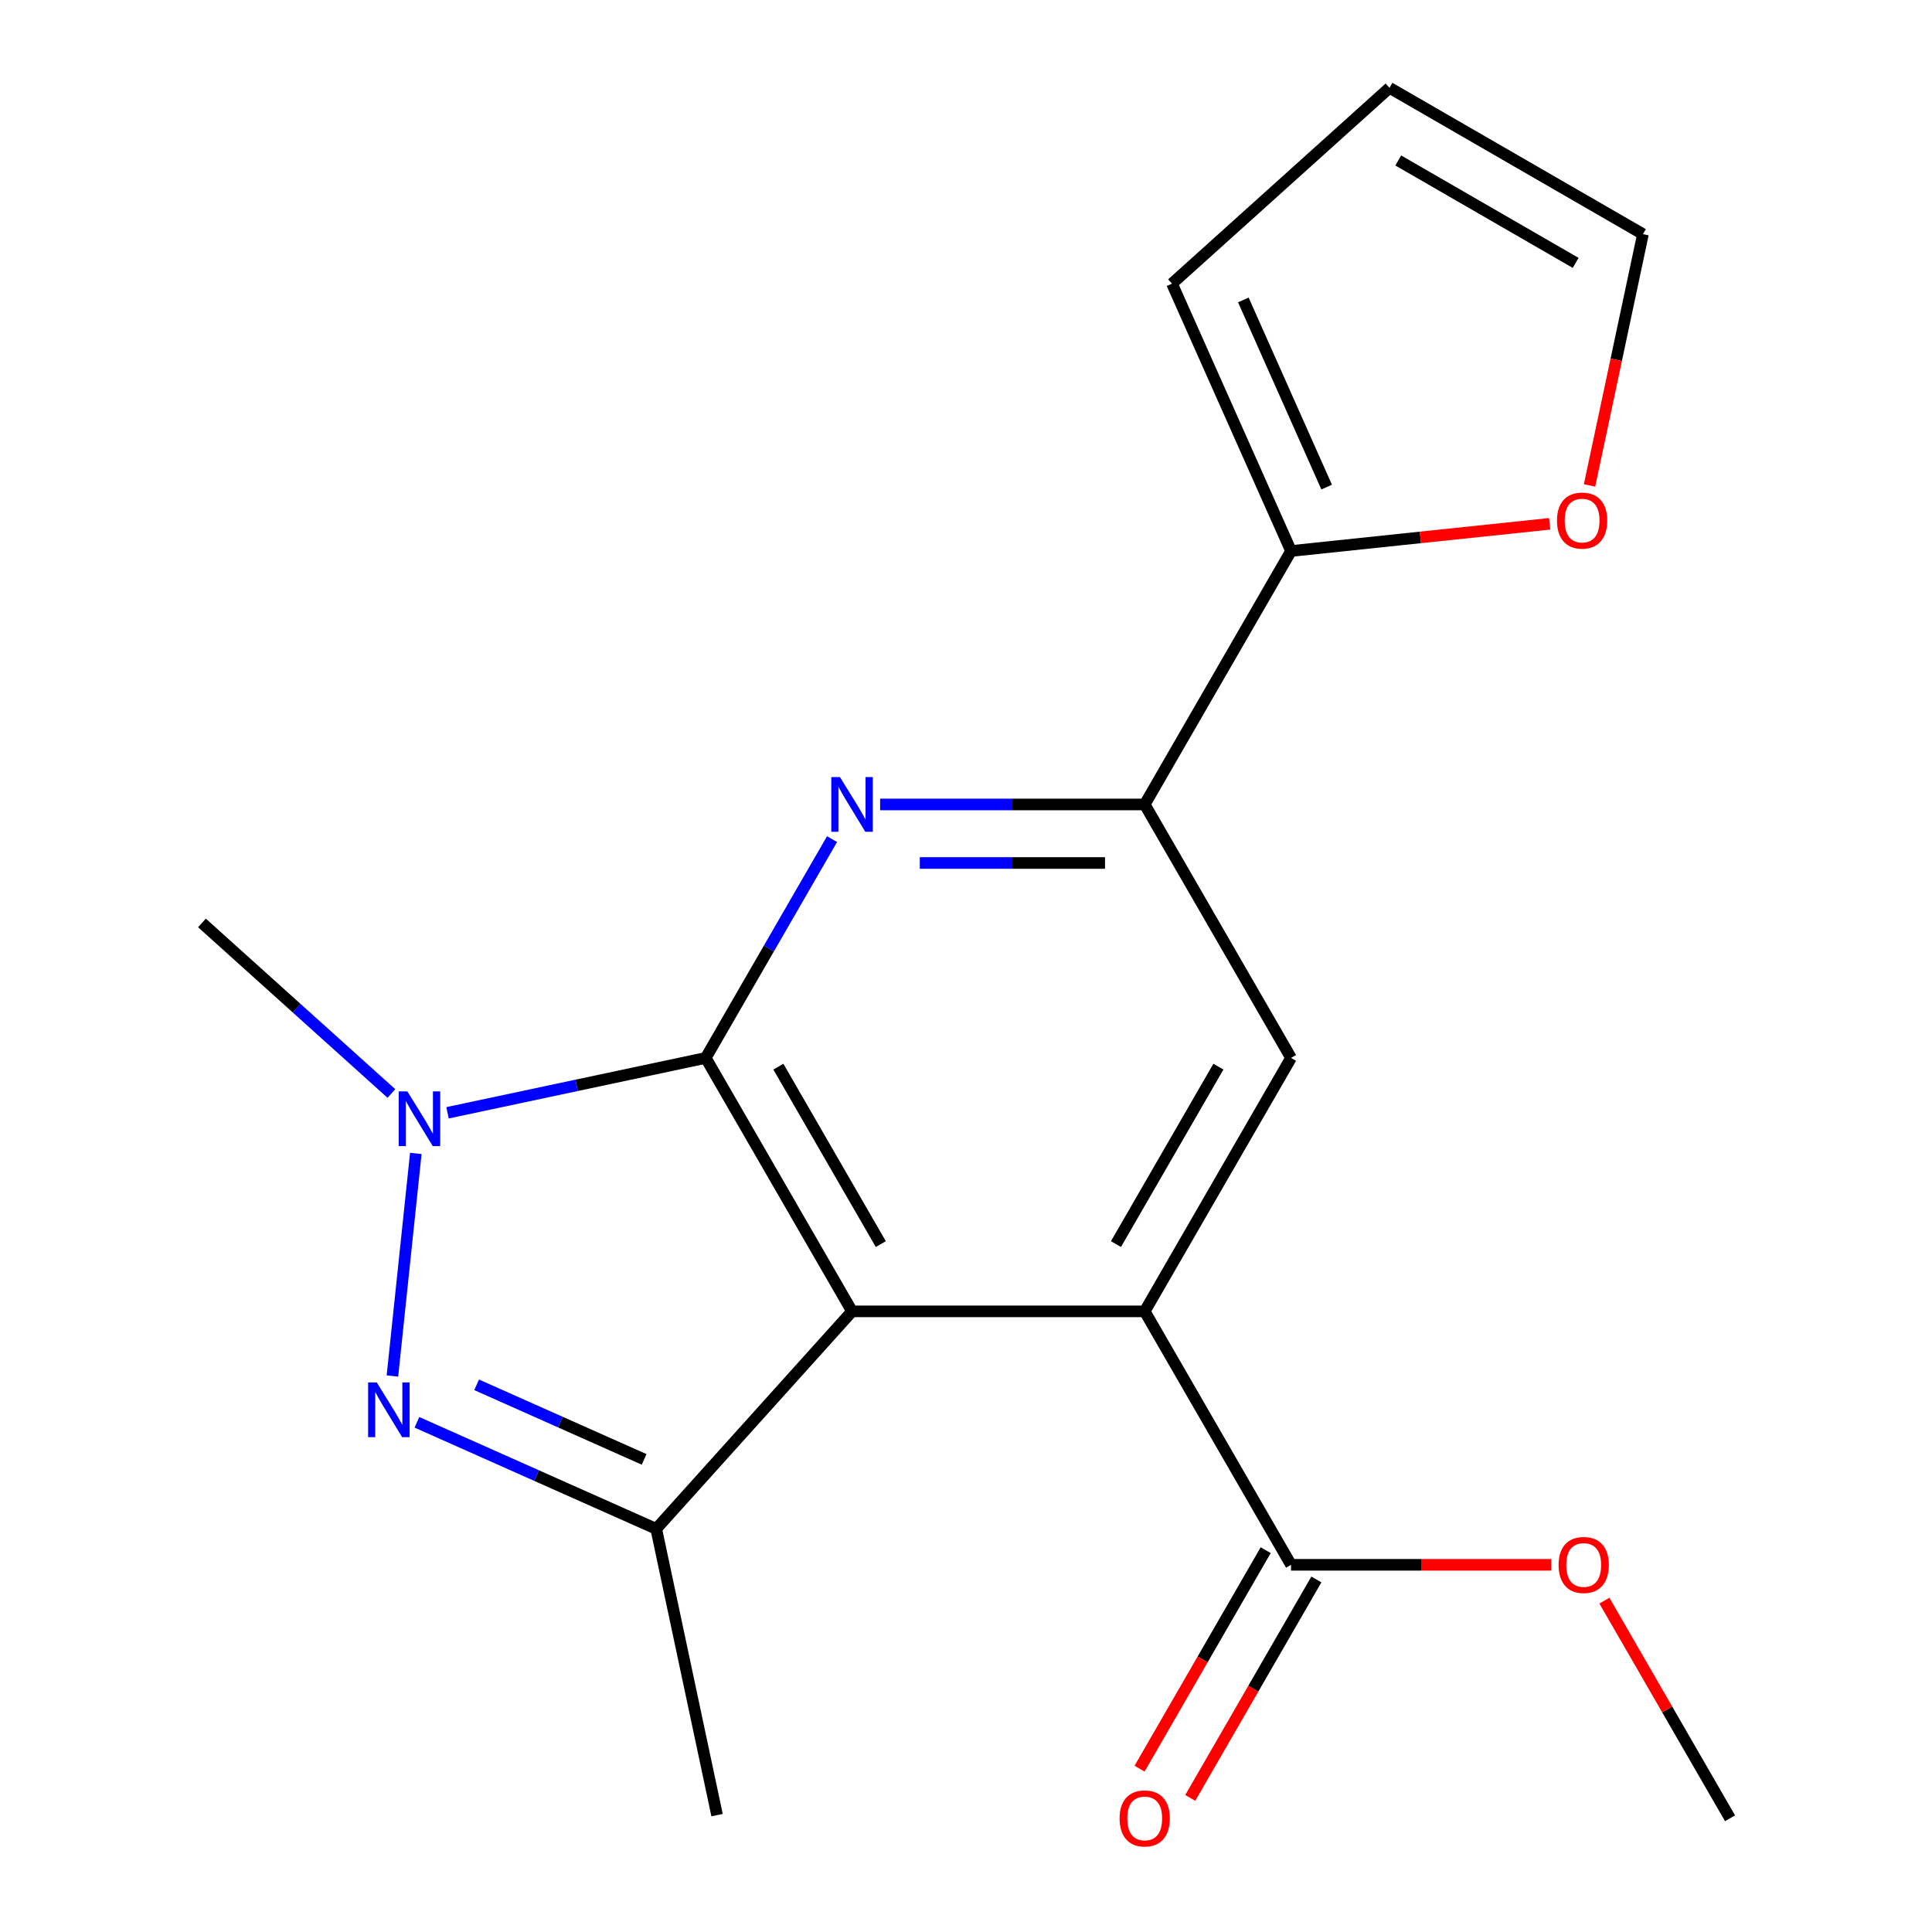 <?xml version='1.0' encoding='iso-8859-1'?>
<svg version='1.1' baseProfile='full'
              xmlns='http://www.w3.org/2000/svg'
                      xmlns:rdkit='http://www.rdkit.org/xml'
                      xmlns:xlink='http://www.w3.org/1999/xlink'
                  xml:space='preserve'
width='1000px' height='1000px' viewBox='0 0 1000 1000'>
<!-- END OF HEADER -->
<rect style='opacity:1.0;fill:#FFFFFF;stroke:none' width='1000' height='1000' x='0' y='0'> </rect>
<path class='bond-15' d='M 606.629,146.815 L 668.241,285.199' style='fill:none;fill-rule:evenodd;stroke:#000000;stroke-width:6px;stroke-linecap:butt;stroke-linejoin:miter;stroke-opacity:1' />
<path class='bond-15' d='M 643.548,155.25 L 686.676,252.119' style='fill:none;fill-rule:evenodd;stroke:#000000;stroke-width:6px;stroke-linecap:butt;stroke-linejoin:miter;stroke-opacity:1' />
<path class='bond-16' d='M 606.629,146.815 L 719.201,45.455' style='fill:none;fill-rule:evenodd;stroke:#000000;stroke-width:6px;stroke-linecap:butt;stroke-linejoin:miter;stroke-opacity:1' />
<path class='bond-2' d='M 365.28,547.572 L 397.969,490.952' style='fill:none;fill-rule:evenodd;stroke:#000000;stroke-width:6px;stroke-linecap:butt;stroke-linejoin:miter;stroke-opacity:1' />
<path class='bond-2' d='M 397.969,490.952 L 430.659,434.333' style='fill:none;fill-rule:evenodd;stroke:#0000FF;stroke-width:6px;stroke-linecap:butt;stroke-linejoin:miter;stroke-opacity:1' />
<path class='bond-5' d='M 365.28,547.572 L 441.02,678.758' style='fill:none;fill-rule:evenodd;stroke:#000000;stroke-width:6px;stroke-linecap:butt;stroke-linejoin:miter;stroke-opacity:1' />
<path class='bond-5' d='M 402.878,552.102 L 455.897,643.932' style='fill:none;fill-rule:evenodd;stroke:#000000;stroke-width:6px;stroke-linecap:butt;stroke-linejoin:miter;stroke-opacity:1' />
<path class='bond-12' d='M 365.28,547.572 L 298.458,561.775' style='fill:none;fill-rule:evenodd;stroke:#000000;stroke-width:6px;stroke-linecap:butt;stroke-linejoin:miter;stroke-opacity:1' />
<path class='bond-12' d='M 298.458,561.775 L 231.637,575.979' style='fill:none;fill-rule:evenodd;stroke:#0000FF;stroke-width:6px;stroke-linecap:butt;stroke-linejoin:miter;stroke-opacity:1' />
<path class='bond-3' d='M 592.501,416.386 L 524.024,416.386' style='fill:none;fill-rule:evenodd;stroke:#000000;stroke-width:6px;stroke-linecap:butt;stroke-linejoin:miter;stroke-opacity:1' />
<path class='bond-3' d='M 524.024,416.386 L 455.547,416.386' style='fill:none;fill-rule:evenodd;stroke:#0000FF;stroke-width:6px;stroke-linecap:butt;stroke-linejoin:miter;stroke-opacity:1' />
<path class='bond-3' d='M 571.958,446.682 L 524.024,446.682' style='fill:none;fill-rule:evenodd;stroke:#000000;stroke-width:6px;stroke-linecap:butt;stroke-linejoin:miter;stroke-opacity:1' />
<path class='bond-3' d='M 524.024,446.682 L 476.09,446.682' style='fill:none;fill-rule:evenodd;stroke:#0000FF;stroke-width:6px;stroke-linecap:butt;stroke-linejoin:miter;stroke-opacity:1' />
<path class='bond-4' d='M 592.501,416.386 L 668.241,547.572' style='fill:none;fill-rule:evenodd;stroke:#000000;stroke-width:6px;stroke-linecap:butt;stroke-linejoin:miter;stroke-opacity:1' />
<path class='bond-20' d='M 592.501,416.386 L 668.241,285.199' style='fill:none;fill-rule:evenodd;stroke:#000000;stroke-width:6px;stroke-linecap:butt;stroke-linejoin:miter;stroke-opacity:1' />
<path class='bond-1' d='M 441.02,678.758 L 592.501,678.758' style='fill:none;fill-rule:evenodd;stroke:#000000;stroke-width:6px;stroke-linecap:butt;stroke-linejoin:miter;stroke-opacity:1' />
<path class='bond-11' d='M 441.02,678.758 L 339.66,791.33' style='fill:none;fill-rule:evenodd;stroke:#000000;stroke-width:6px;stroke-linecap:butt;stroke-linejoin:miter;stroke-opacity:1' />
<path class='bond-0' d='M 668.241,547.572 L 592.501,678.758' style='fill:none;fill-rule:evenodd;stroke:#000000;stroke-width:6px;stroke-linecap:butt;stroke-linejoin:miter;stroke-opacity:1' />
<path class='bond-0' d='M 630.643,552.102 L 577.625,643.932' style='fill:none;fill-rule:evenodd;stroke:#000000;stroke-width:6px;stroke-linecap:butt;stroke-linejoin:miter;stroke-opacity:1' />
<path class='bond-8' d='M 592.501,678.758 L 668.241,809.944' style='fill:none;fill-rule:evenodd;stroke:#000000;stroke-width:6px;stroke-linecap:butt;stroke-linejoin:miter;stroke-opacity:1' />
<path class='bond-6' d='M 668.241,809.944 L 735.588,809.944' style='fill:none;fill-rule:evenodd;stroke:#000000;stroke-width:6px;stroke-linecap:butt;stroke-linejoin:miter;stroke-opacity:1' />
<path class='bond-6' d='M 735.588,809.944 L 802.935,809.944' style='fill:none;fill-rule:evenodd;stroke:#FF0000;stroke-width:6px;stroke-linecap:butt;stroke-linejoin:miter;stroke-opacity:1' />
<path class='bond-7' d='M 655.123,802.37 L 622.48,858.91' style='fill:none;fill-rule:evenodd;stroke:#000000;stroke-width:6px;stroke-linecap:butt;stroke-linejoin:miter;stroke-opacity:1' />
<path class='bond-7' d='M 622.48,858.91 L 589.837,915.449' style='fill:none;fill-rule:evenodd;stroke:#FF0000;stroke-width:6px;stroke-linecap:butt;stroke-linejoin:miter;stroke-opacity:1' />
<path class='bond-7' d='M 681.36,817.518 L 648.717,874.058' style='fill:none;fill-rule:evenodd;stroke:#000000;stroke-width:6px;stroke-linecap:butt;stroke-linejoin:miter;stroke-opacity:1' />
<path class='bond-7' d='M 648.717,874.058 L 616.074,930.597' style='fill:none;fill-rule:evenodd;stroke:#FF0000;stroke-width:6px;stroke-linecap:butt;stroke-linejoin:miter;stroke-opacity:1' />
<path class='bond-19' d='M 719.201,45.455 L 850.387,121.195' style='fill:none;fill-rule:evenodd;stroke:#000000;stroke-width:6px;stroke-linecap:butt;stroke-linejoin:miter;stroke-opacity:1' />
<path class='bond-19' d='M 723.731,83.053 L 815.561,136.071' style='fill:none;fill-rule:evenodd;stroke:#000000;stroke-width:6px;stroke-linecap:butt;stroke-linejoin:miter;stroke-opacity:1' />
<path class='bond-18' d='M 668.241,285.199 L 735.173,278.165' style='fill:none;fill-rule:evenodd;stroke:#000000;stroke-width:6px;stroke-linecap:butt;stroke-linejoin:miter;stroke-opacity:1' />
<path class='bond-18' d='M 735.173,278.165 L 802.105,271.13' style='fill:none;fill-rule:evenodd;stroke:#FF0000;stroke-width:6px;stroke-linecap:butt;stroke-linejoin:miter;stroke-opacity:1' />
<path class='bond-17' d='M 850.387,121.195 L 836.564,186.227' style='fill:none;fill-rule:evenodd;stroke:#000000;stroke-width:6px;stroke-linecap:butt;stroke-linejoin:miter;stroke-opacity:1' />
<path class='bond-17' d='M 836.564,186.227 L 822.741,251.258' style='fill:none;fill-rule:evenodd;stroke:#FF0000;stroke-width:6px;stroke-linecap:butt;stroke-linejoin:miter;stroke-opacity:1' />
<path class='bond-9' d='M 339.66,791.33 L 277.731,763.758' style='fill:none;fill-rule:evenodd;stroke:#000000;stroke-width:6px;stroke-linecap:butt;stroke-linejoin:miter;stroke-opacity:1' />
<path class='bond-9' d='M 277.731,763.758 L 215.803,736.185' style='fill:none;fill-rule:evenodd;stroke:#0000FF;stroke-width:6px;stroke-linecap:butt;stroke-linejoin:miter;stroke-opacity:1' />
<path class='bond-9' d='M 333.404,755.381 L 290.054,736.081' style='fill:none;fill-rule:evenodd;stroke:#000000;stroke-width:6px;stroke-linecap:butt;stroke-linejoin:miter;stroke-opacity:1' />
<path class='bond-9' d='M 290.054,736.081 L 246.704,716.78' style='fill:none;fill-rule:evenodd;stroke:#0000FF;stroke-width:6px;stroke-linecap:butt;stroke-linejoin:miter;stroke-opacity:1' />
<path class='bond-13' d='M 339.66,791.33 L 371.155,939.5' style='fill:none;fill-rule:evenodd;stroke:#000000;stroke-width:6px;stroke-linecap:butt;stroke-linejoin:miter;stroke-opacity:1' />
<path class='bond-14' d='M 104.537,477.706 L 153.56,521.846' style='fill:none;fill-rule:evenodd;stroke:#000000;stroke-width:6px;stroke-linecap:butt;stroke-linejoin:miter;stroke-opacity:1' />
<path class='bond-14' d='M 153.56,521.846 L 202.583,565.986' style='fill:none;fill-rule:evenodd;stroke:#0000FF;stroke-width:6px;stroke-linecap:butt;stroke-linejoin:miter;stroke-opacity:1' />
<path class='bond-21' d='M 895.463,941.13 L 862.946,884.811' style='fill:none;fill-rule:evenodd;stroke:#000000;stroke-width:6px;stroke-linecap:butt;stroke-linejoin:miter;stroke-opacity:1' />
<path class='bond-21' d='M 862.946,884.811 L 830.43,828.491' style='fill:none;fill-rule:evenodd;stroke:#FF0000;stroke-width:6px;stroke-linecap:butt;stroke-linejoin:miter;stroke-opacity:1' />
<path class='bond-10' d='M 215.223,597.013 L 203.114,712.221' style='fill:none;fill-rule:evenodd;stroke:#0000FF;stroke-width:6px;stroke-linecap:butt;stroke-linejoin:miter;stroke-opacity:1' />
<path  class='atom-14' d='M 805.892 269.445
Q 805.892 262.645, 809.252 258.845
Q 812.612 255.045, 818.892 255.045
Q 825.172 255.045, 828.532 258.845
Q 831.892 262.645, 831.892 269.445
Q 831.892 276.325, 828.492 280.245
Q 825.092 284.125, 818.892 284.125
Q 812.652 284.125, 809.252 280.245
Q 805.892 276.365, 805.892 269.445
M 818.892 280.925
Q 823.212 280.925, 825.532 278.045
Q 827.892 275.125, 827.892 269.445
Q 827.892 263.885, 825.532 261.085
Q 823.212 258.245, 818.892 258.245
Q 814.572 258.245, 812.212 261.045
Q 809.892 263.845, 809.892 269.445
Q 809.892 275.165, 812.212 278.045
Q 814.572 280.925, 818.892 280.925
' fill='#FF0000'/>
<path  class='atom-15' d='M 210.85 564.906
L 220.13 579.906
Q 221.05 581.386, 222.53 584.066
Q 224.01 586.746, 224.09 586.906
L 224.09 564.906
L 227.85 564.906
L 227.85 593.226
L 223.97 593.226
L 214.01 576.826
Q 212.85 574.906, 211.61 572.706
Q 210.41 570.506, 210.05 569.826
L 210.05 593.226
L 206.37 593.226
L 206.37 564.906
L 210.85 564.906
' fill='#0000FF'/>
<path  class='atom-16' d='M 579.501 941.21
Q 579.501 934.41, 582.861 930.61
Q 586.221 926.81, 592.501 926.81
Q 598.781 926.81, 602.141 930.61
Q 605.501 934.41, 605.501 941.21
Q 605.501 948.09, 602.101 952.01
Q 598.701 955.89, 592.501 955.89
Q 586.261 955.89, 582.861 952.01
Q 579.501 948.13, 579.501 941.21
M 592.501 952.69
Q 596.821 952.69, 599.141 949.81
Q 601.501 946.89, 601.501 941.21
Q 601.501 935.65, 599.141 932.85
Q 596.821 930.01, 592.501 930.01
Q 588.181 930.01, 585.821 932.81
Q 583.501 935.61, 583.501 941.21
Q 583.501 946.93, 585.821 949.81
Q 588.181 952.69, 592.501 952.69
' fill='#FF0000'/>
<path  class='atom-17' d='M 806.722 810.024
Q 806.722 803.224, 810.082 799.424
Q 813.442 795.624, 819.722 795.624
Q 826.002 795.624, 829.362 799.424
Q 832.722 803.224, 832.722 810.024
Q 832.722 816.904, 829.322 820.824
Q 825.922 824.704, 819.722 824.704
Q 813.482 824.704, 810.082 820.824
Q 806.722 816.944, 806.722 810.024
M 819.722 821.504
Q 824.042 821.504, 826.362 818.624
Q 828.722 815.704, 828.722 810.024
Q 828.722 804.464, 826.362 801.664
Q 824.042 798.824, 819.722 798.824
Q 815.402 798.824, 813.042 801.624
Q 810.722 804.424, 810.722 810.024
Q 810.722 815.744, 813.042 818.624
Q 815.402 821.504, 819.722 821.504
' fill='#FF0000'/>
<path  class='atom-18' d='M 434.76 402.226
L 444.04 417.226
Q 444.96 418.706, 446.44 421.386
Q 447.92 424.066, 448 424.226
L 448 402.226
L 451.76 402.226
L 451.76 430.546
L 447.88 430.546
L 437.92 414.146
Q 436.76 412.226, 435.52 410.026
Q 434.32 407.826, 433.96 407.146
L 433.96 430.546
L 430.28 430.546
L 430.28 402.226
L 434.76 402.226
' fill='#0000FF'/>
<path  class='atom-19' d='M 195.016 715.557
L 204.296 730.557
Q 205.216 732.037, 206.696 734.717
Q 208.176 737.397, 208.256 737.557
L 208.256 715.557
L 212.016 715.557
L 212.016 743.877
L 208.136 743.877
L 198.176 727.477
Q 197.016 725.557, 195.776 723.357
Q 194.576 721.157, 194.216 720.477
L 194.216 743.877
L 190.536 743.877
L 190.536 715.557
L 195.016 715.557
' fill='#0000FF'/>
</svg>
